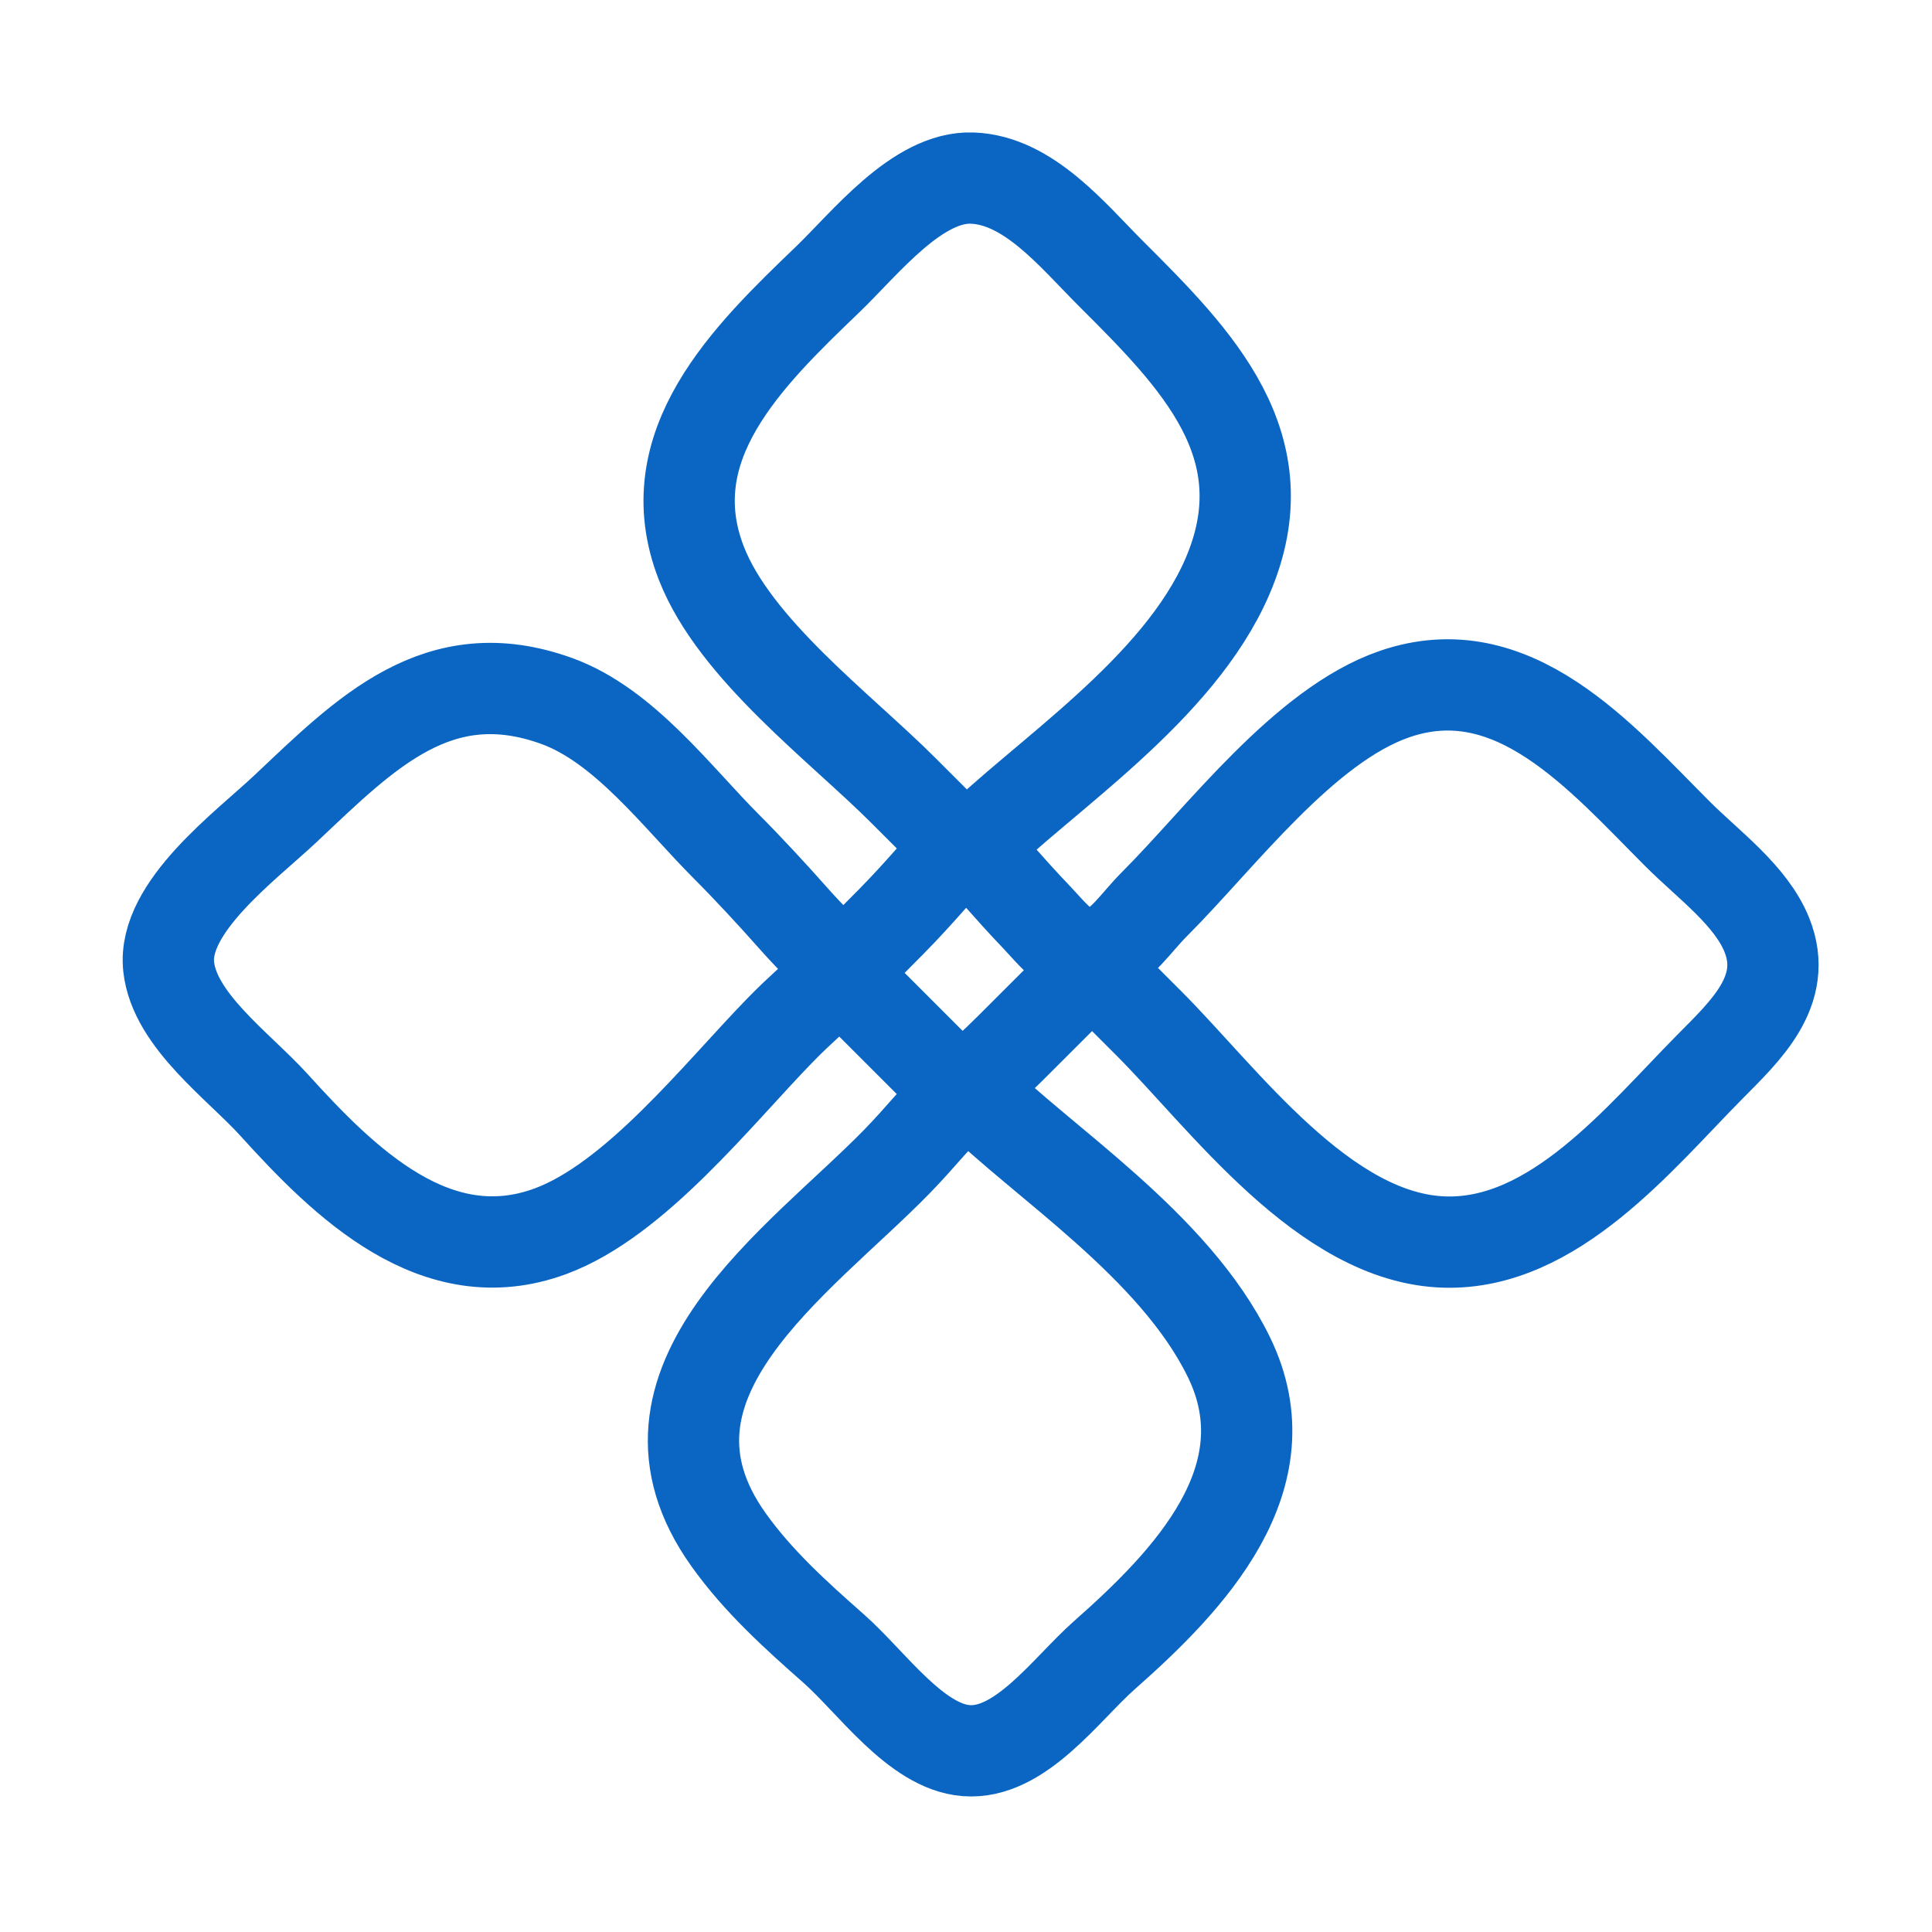 <?xml version='1.0' encoding='UTF-8'?>
<svg xmlns="http://www.w3.org/2000/svg" xmlns:svg="http://www.w3.org/2000/svg" viewBox="0 0 1024 1024" width="1024" height="1024" fill="none" style="fill:none;stroke:#0A66C2" stroke="#0A66C2"><defs id="defs1" fill="none" style="fill:none;stroke:#0A66C2" stroke="#0A66C2"/>
  <g transform="translate(51.2,51.2) scale(0.896)" fill="none" style="fill:none;stroke:#0A66C2" stroke="#0A66C2"><g id="g1" fill="none" style="fill:none;stroke:#0A66C2" stroke="#0A66C2">
    <path style="fill:none;stroke:#0A66C2;stroke-width:54;stroke-dasharray:none;stroke-opacity:1;stroke-linecap:butt;stroke-linejoin:bevel" d="m 439.783,514.593 c -8.709,-8.715 -17.852,-17.454 -28.747,-29.811 -10.761,-12.204 -26.273,-28.931 -38.327,-40.99 -29.339,-29.351 -60.56,-71.841 -100.612,-86.304 -70.044,-25.294 -113.177,19.264 -160.219,63.613 -23.655,22.301 -72.953,58.306 -69.251,93.493 3.358,31.924 41.601,58.975 62.417,81.98 41.67,46.052 95.864,99.491 163.327,74.657 50.092,-18.44 98.931,-80.928 135.73,-118.755 12.56,-12.91 19.921,-18.547 31.956,-30.443 13.152,-13.001 22.369,-22.235 33.523,-33.523 17.873,-18.088 29.596,-32.796 41.004,-44.716 -10.543,-10.543 -20.481,-20.481 -33.537,-33.537 -37.078,-37.078 -99.466,-83.429 -119.278,-134.149 -27.205,-69.645 27.453,-122.603 74.565,-167.833 22.213,-21.326 53.191,-61.306 85.704,-60.07 33.365,1.268 59.385,33.94 81.98,56.491 50.568,50.467 101.965,102.047 69.058,178.865 -29.004,67.707 -109.712,118.907 -151.038,160.234 10.206,10.421 21.482,24.374 37.41,40.99 9.419,9.826 22.966,28.037 37.117,22.651 14.438,-5.495 21.593,-18.161 33.537,-30.104 38.925,-38.922 88.045,-105.362 141.602,-123.861 70.16,-24.234 122.096,37.281 167.686,82.871 18.033,18.033 43.259,36.178 52.658,59.622 13.254,33.061 -13.022,56.981 -34.04,78.254 C 912.521,616.202 862.044,679.392 797.514,677.587 726.383,675.597 666.889,592.644 622.374,548.13 609.318,535.074 599.38,525.135 588.837,514.593 c -12.988,12.988 -28.419,28.512 -48.443,48.44 -9.234,9.189 -17.81,17.031 -29.756,27.669 -14.921,13.287 -21.816,23.468 -37.373,39.409 -57.239,58.654 -165.663,130.784 -99.436,223.582 17.526,24.558 39.652,44.502 62.227,64.412 22.355,19.716 48.496,57.93 78.254,60.312 32.144,2.573 59.271,-36.555 81.98,-56.586 49.476,-43.641 108.394,-104.736 73.506,-176.203 C 637.345,679.152 559.289,630.373 518.036,589.12 m -7.453,-145.328 h 7.453 m -78.254,74.527 c 30.665,30.665 40.136,40.136 70.801,70.801" id="path1" fill="none" stroke="#0A66C2"/>
  </g>
</g></svg>
